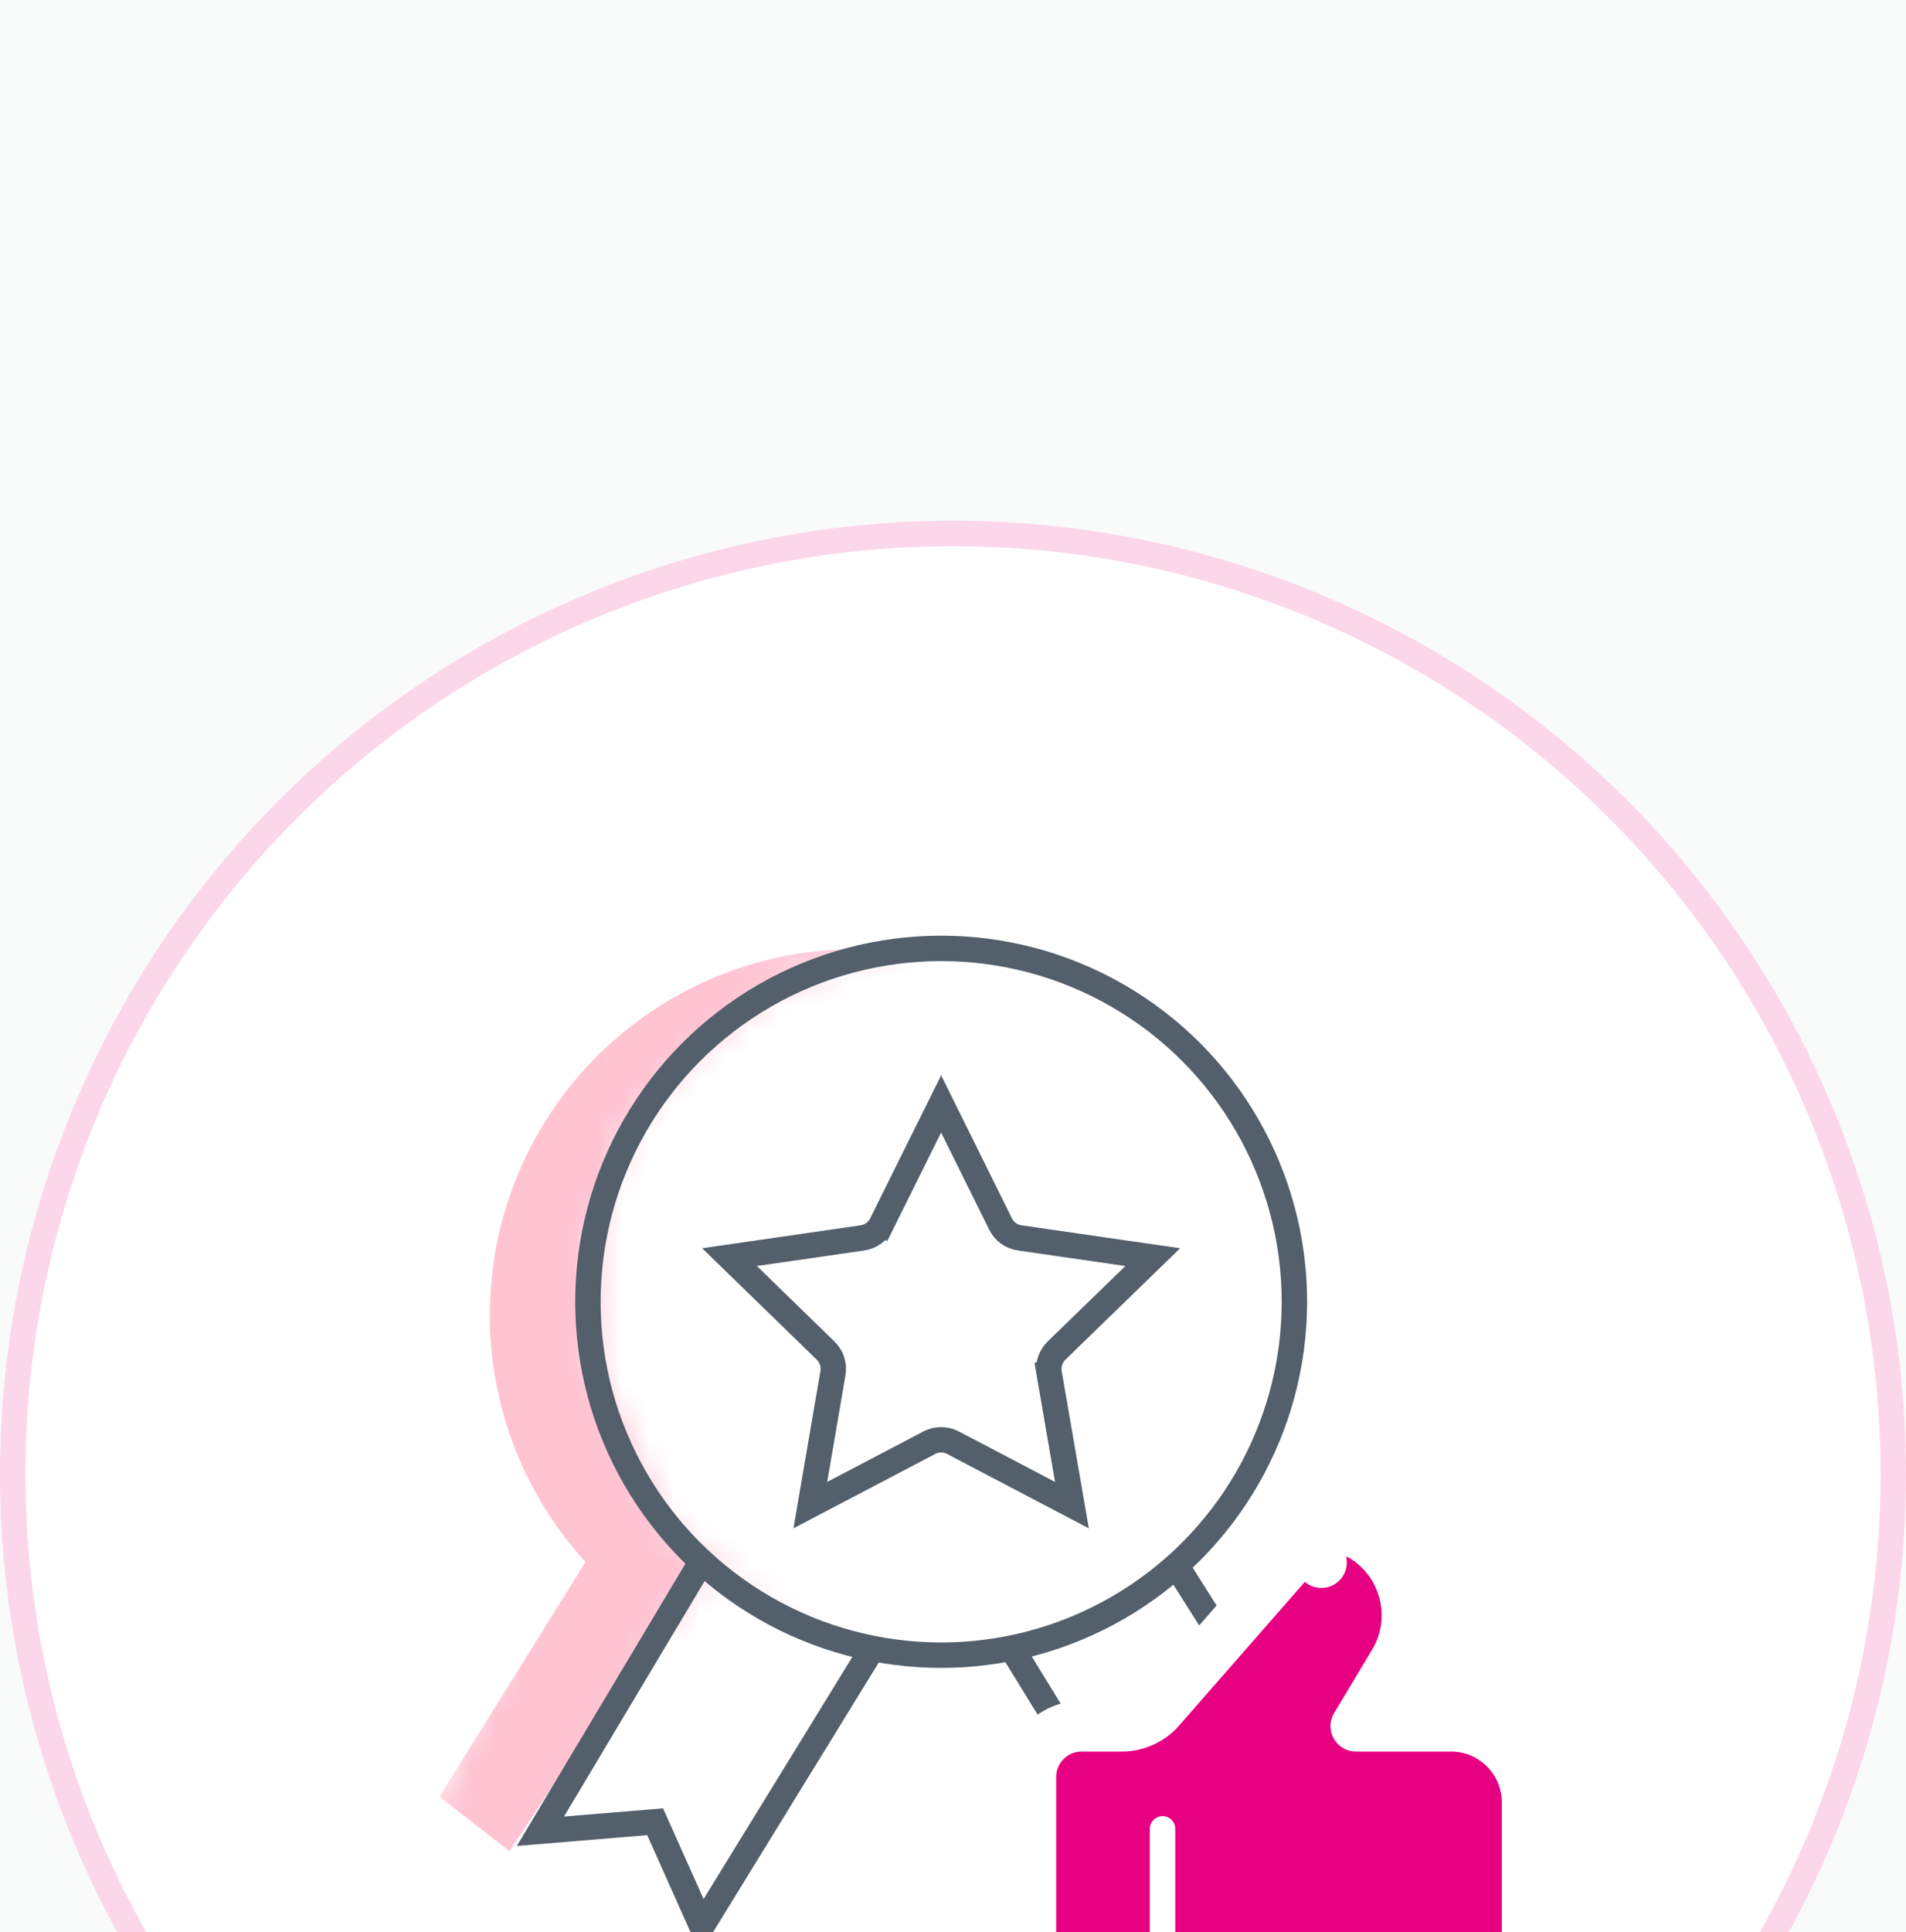 <svg width="75" height="76" viewBox="0 0 75 76" fill="none" xmlns="http://www.w3.org/2000/svg">
<rect width="75" height="76" fill="#F5F5F5"/>
<rect width="17026" height="19025" transform="translate(-7529 -8122)" fill="#F5F5F5"/>
<g clip-path="url(#clip0_4940_186990)">
<g filter="url(#filter0_dd_4940_186990)">
<g clip-path="url(#clip1_4940_186990)">
<rect x="-816" y="-6577" width="1440" height="7116" rx="24" fill="white"/>
<g clip-path="url(#clip2_4940_186990)">
<rect width="1440" height="600" transform="translate(-816 -62.517)" fill="white"/>
<rect width="1440" height="143" transform="translate(-816 -29.517)" fill="#F9FAFA"/>
<circle cx="37.5" cy="37.983" r="37.5" fill="white"/>
<circle cx="37.5" cy="37.983" r="37" stroke="#E80071" stroke-opacity="0.16"/>
<mask id="mask0_4940_186990" style="mask-type:alpha" maskUnits="userSpaceOnUse" x="12" y="11" width="57" height="58">
<rect x="12.541" y="11.909" width="56.25" height="56.25" fill="#C4C4C4"/>
</mask>
<g mask="url(#mask0_4940_186990)">
<mask id="mask1_4940_186990" style="mask-type:alpha" maskUnits="userSpaceOnUse" x="16" y="17" width="20" height="38">
<path d="M27.84 41.62L25.444 45.171C24.534 45.171 34.985 48.103 34.44 48.648C33.894 49.194 19.43 55.001 16.848 54.547C15.046 53.41 20.547 44.459 20.313 44.069C20.02 43.582 17.489 39.393 17.391 38.954C17.313 38.604 17.78 34.164 18.024 31.988L18.901 24.243L20.606 17.374L30.203 17.082L35.951 17.374L30.933 18.641L27.182 21.612L24.747 24.243L23.48 28.773V33.742L26.403 40.172L32.005 44.069L27.84 41.62Z" fill="#535F6B"/>
</mask>
<g mask="url(#mask1_4940_186990)">
<circle cx="33.673" cy="31.727" r="14.4" fill="#FFC3D2"/>
<path d="M20.05 52.811L26.724 42.662L23.591 40.551L17.29 50.666L20.05 52.811Z" fill="#FFC3D2"/>
</g>
<circle cx="37.034" cy="31.202" r="13.9" stroke="#535F6B"/>
<path d="M41.284 34.01L41.777 33.925L41.284 34.01L42.18 39.2L37.498 36.745C37.207 36.593 36.86 36.593 36.569 36.745L31.886 39.2L32.776 34.009C32.832 33.684 32.724 33.353 32.488 33.123L28.706 29.446L33.936 28.689C34.261 28.642 34.542 28.439 34.688 28.144L34.24 27.922L34.688 28.144L37.033 23.42L39.371 28.143C39.517 28.438 39.798 28.642 40.124 28.689L45.36 29.446L41.573 33.123C41.336 33.353 41.228 33.685 41.284 34.01Z" stroke="#535F6B"/>
<path d="M27.615 41.399L21.266 52.027L25.779 51.654L27.616 55.762L34.414 44.703" stroke="#535F6B"/>
<path d="M46.298 41.595L53.2 52.492L48.634 51.789L46.533 55.762L39.734 44.703" stroke="#535F6B"/>
<path d="M51.252 40.806L51.996 41.457L51.252 40.806L45.647 47.21C45.268 47.644 44.719 47.893 44.142 47.893L42.56 47.893C41.456 47.893 40.56 48.788 40.56 49.893L40.56 59.851C40.56 60.956 41.456 61.851 42.56 61.851H45.504H57.096C58.753 61.851 60.096 60.508 60.096 58.851V50.893C60.096 49.236 58.753 47.893 57.096 47.893H53.354L54.849 45.403C55.869 43.705 55.341 41.504 53.663 40.452C52.882 39.962 51.86 40.112 51.252 40.806Z" fill="#E70081" stroke="white" stroke-width="2" stroke-linecap="round" stroke-linejoin="round"/>
<path d="M45.746 51.932L45.746 57.906" stroke="white" stroke-linecap="round"/>
</g>
</g>
</g>
</g>
</g>
<defs>
<filter id="filter0_dd_4940_186990" x="-876" y="-6625" width="1560" height="7236" filterUnits="userSpaceOnUse" color-interpolation-filters="sRGB">
<feFlood flood-opacity="0" result="BackgroundImageFix"/>
<feColorMatrix in="SourceAlpha" type="matrix" values="0 0 0 0 0 0 0 0 0 0 0 0 0 0 0 0 0 0 127 0" result="hardAlpha"/>
<feMorphology radius="4" operator="erode" in="SourceAlpha" result="effect1_dropShadow_4940_186990"/>
<feOffset dy="12"/>
<feGaussianBlur stdDeviation="32"/>
<feColorMatrix type="matrix" values="0 0 0 0 0.067 0 0 0 0 0.075 0 0 0 0 0.078 0 0 0 0.12 0"/>
<feBlend mode="normal" in2="BackgroundImageFix" result="effect1_dropShadow_4940_186990"/>
<feColorMatrix in="SourceAlpha" type="matrix" values="0 0 0 0 0 0 0 0 0 0 0 0 0 0 0 0 0 0 127 0" result="hardAlpha"/>
<feMorphology radius="6" operator="erode" in="SourceAlpha" result="effect2_dropShadow_4940_186990"/>
<feOffset dy="8"/>
<feGaussianBlur stdDeviation="12"/>
<feColorMatrix type="matrix" values="0 0 0 0 0.067 0 0 0 0 0.075 0 0 0 0 0.078 0 0 0 0.12 0"/>
<feBlend mode="normal" in2="effect1_dropShadow_4940_186990" result="effect2_dropShadow_4940_186990"/>
<feBlend mode="normal" in="SourceGraphic" in2="effect2_dropShadow_4940_186990" result="shape"/>
</filter>
<clipPath id="clip0_4940_186990">
<rect width="16314" height="10199" fill="white" transform="translate(-6949 -7578)"/>
</clipPath>
<clipPath id="clip1_4940_186990">
<rect x="-816" y="-6577" width="1440" height="7116" rx="24" fill="white"/>
</clipPath>
<clipPath id="clip2_4940_186990">
<rect width="1440" height="600" fill="white" transform="translate(-816 -62.517)"/>
</clipPath>
</defs>
</svg>
